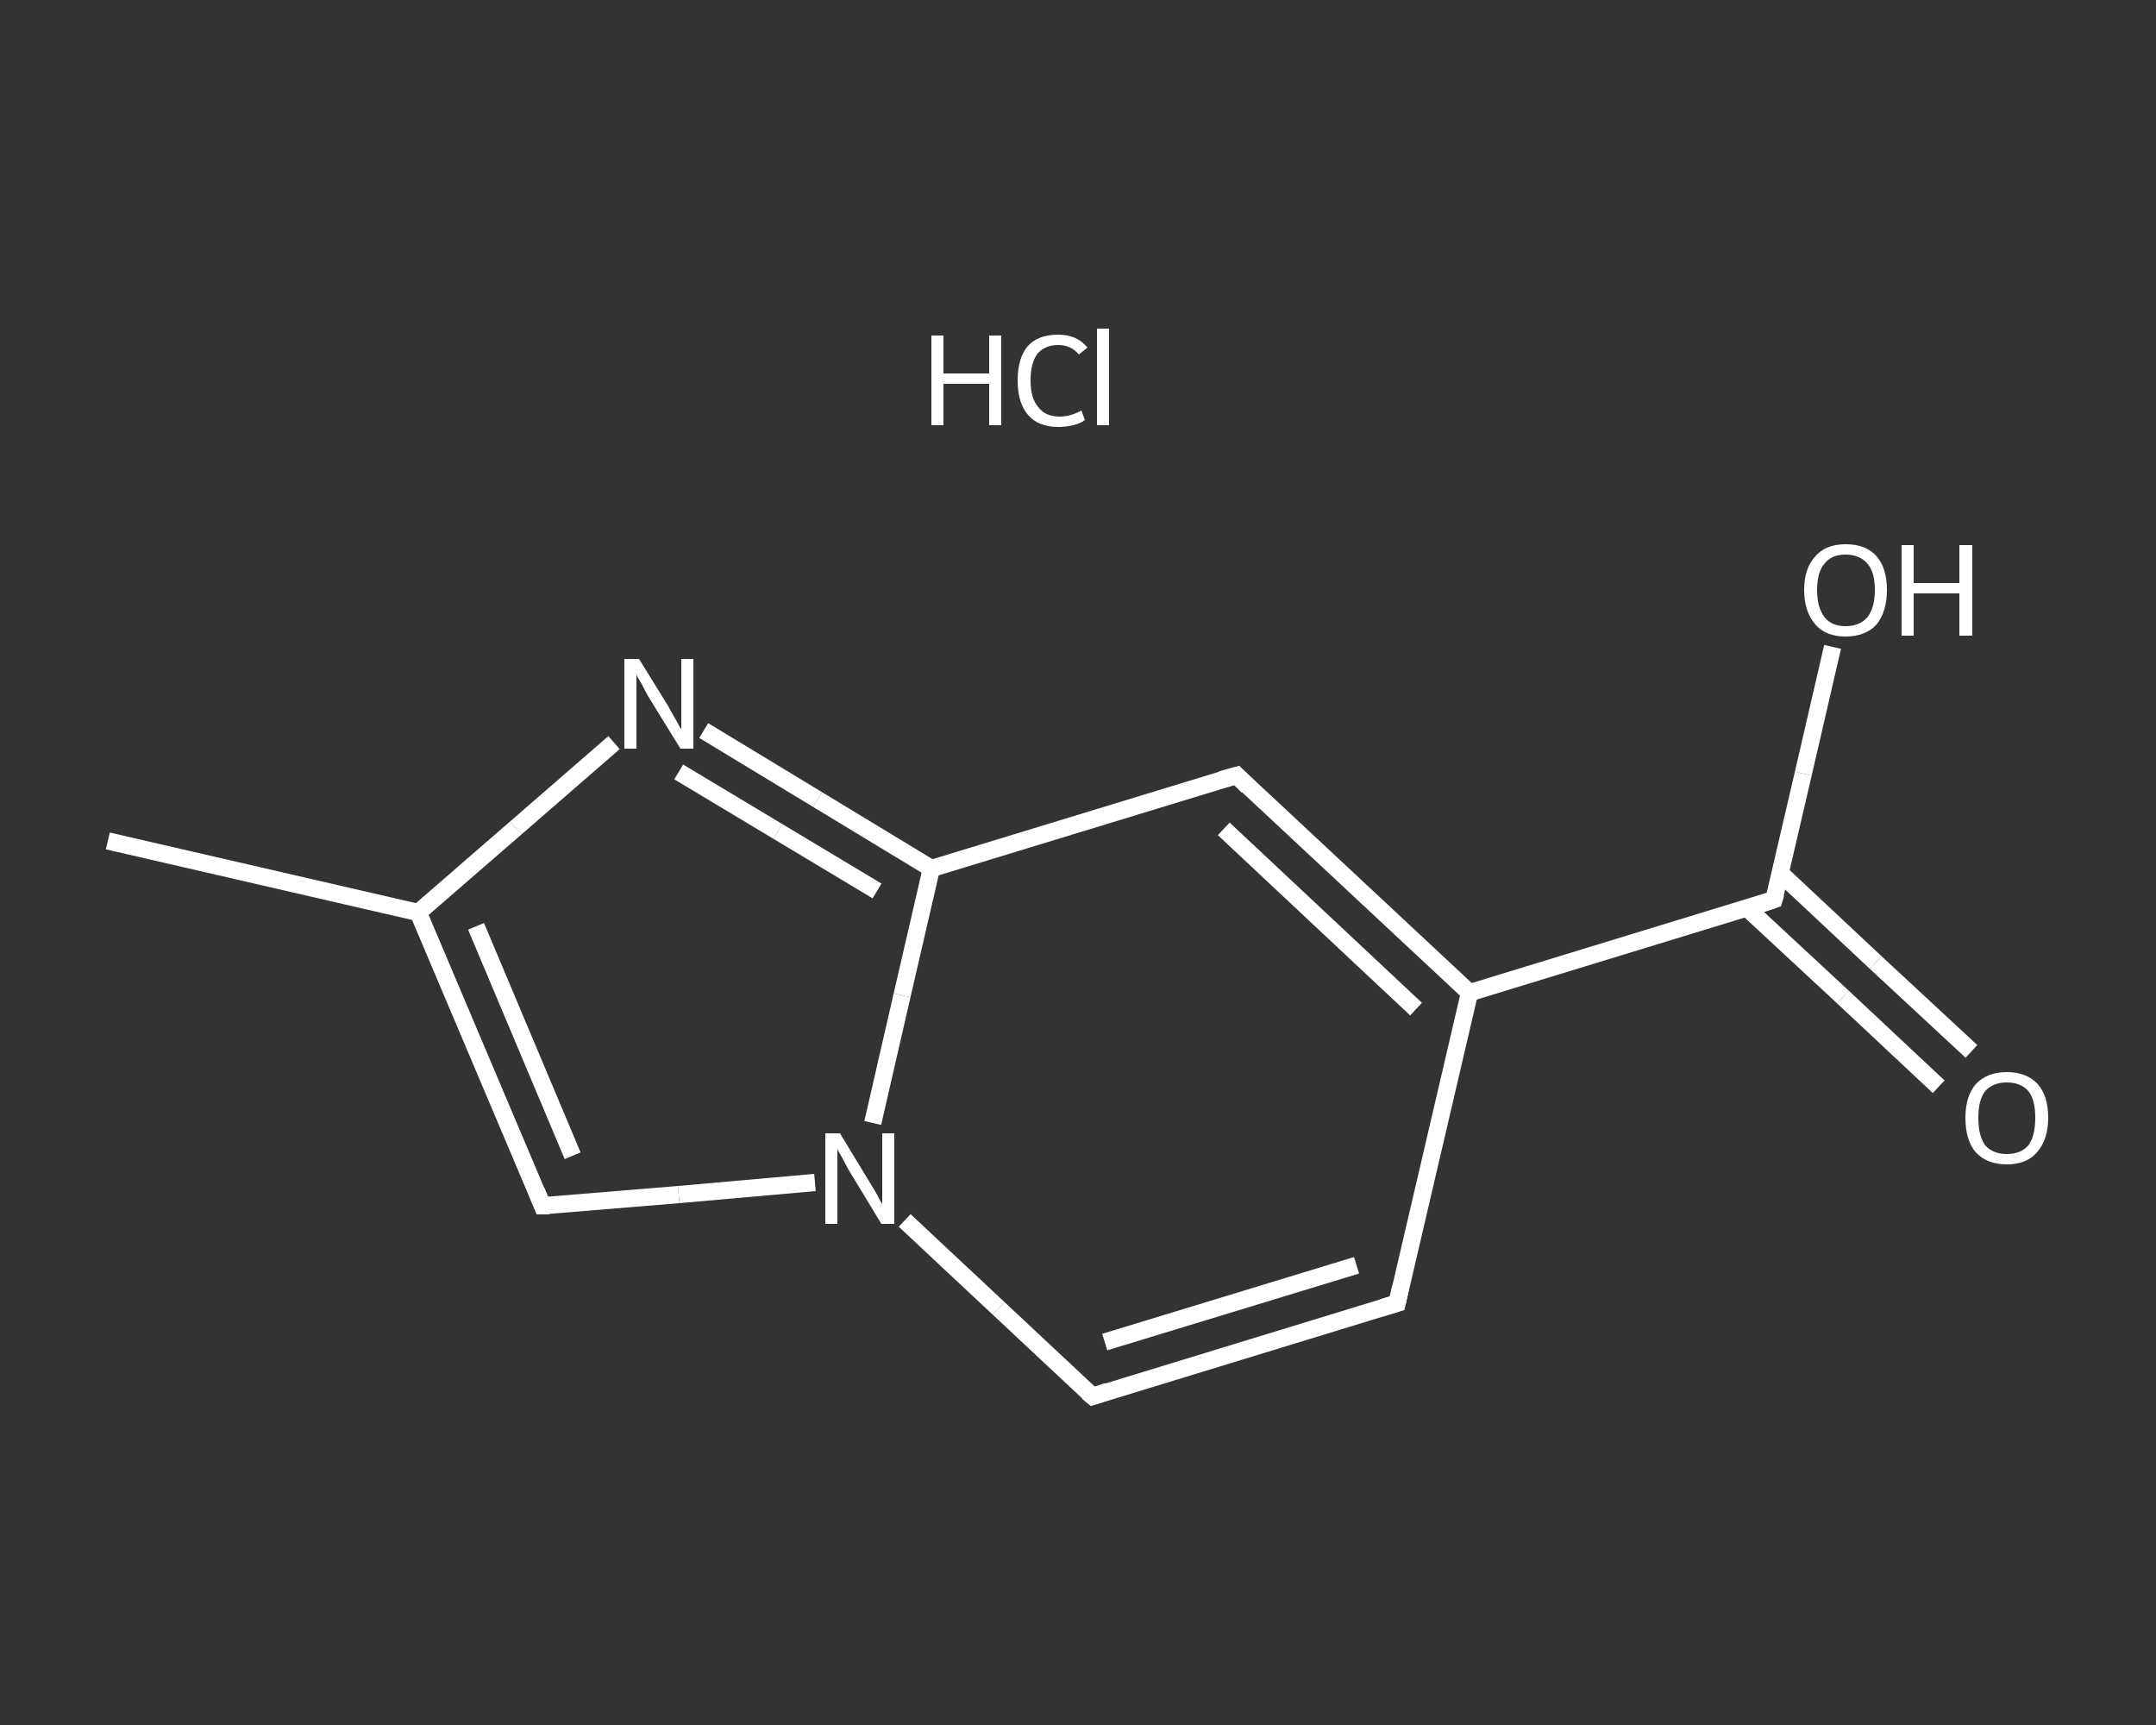 <?xml version='1.0' encoding='iso-8859-1'?>
<svg version='1.1' baseProfile='full'
              xmlns='http://www.w3.org/2000/svg'
                      xmlns:rdkit='http://www.rdkit.org/xml'
                      xmlns:xlink='http://www.w3.org/1999/xlink'
                  xml:space='preserve'
width='250px' height='200px' viewBox='0 0 250 200'>
<rect x="0" y="0" width="250" height="200" fill="#333333" stroke="none"/>
<!-- END OF HEADER -->
<rect style='opacity:1.0;fill:transparent;stroke:none' width='250.0' height='200.0' x='0.0' y='0.0'> </rect>
<path class='bond-0 atom-0 atom-1' d='M 12.5,97.5 L 48.5,105.8' style='fill:none;fill-rule:evenodd;stroke:#FFFFFF;stroke-width:2.0px;stroke-linecap:butt;stroke-linejoin:miter;stroke-opacity:1' />
<path class='bond-1 atom-1 atom-2' d='M 48.5,105.8 L 62.9,139.8' style='fill:none;fill-rule:evenodd;stroke:#FFFFFF;stroke-width:2.0px;stroke-linecap:butt;stroke-linejoin:miter;stroke-opacity:1' />
<path class='bond-1 atom-1 atom-2' d='M 55.2,107.4 L 66.4,134.0' style='fill:none;fill-rule:evenodd;stroke:#FFFFFF;stroke-width:2.0px;stroke-linecap:butt;stroke-linejoin:miter;stroke-opacity:1' />
<path class='bond-2 atom-2 atom-3' d='M 62.9,139.8 L 78.7,138.5' style='fill:none;fill-rule:evenodd;stroke:#FFFFFF;stroke-width:2.0px;stroke-linecap:butt;stroke-linejoin:miter;stroke-opacity:1' />
<path class='bond-2 atom-2 atom-3' d='M 78.7,138.5 L 94.5,137.1' style='fill:none;fill-rule:evenodd;stroke:#FFFFFF;stroke-width:2.0px;stroke-linecap:butt;stroke-linejoin:miter;stroke-opacity:1' />
<path class='bond-3 atom-3 atom-4' d='M 104.9,141.5 L 115.8,151.7' style='fill:none;fill-rule:evenodd;stroke:#FFFFFF;stroke-width:2.0px;stroke-linecap:butt;stroke-linejoin:miter;stroke-opacity:1' />
<path class='bond-3 atom-3 atom-4' d='M 115.8,151.7 L 126.7,161.9' style='fill:none;fill-rule:evenodd;stroke:#FFFFFF;stroke-width:2.0px;stroke-linecap:butt;stroke-linejoin:miter;stroke-opacity:1' />
<path class='bond-4 atom-4 atom-5' d='M 126.7,161.9 L 162.0,151.1' style='fill:none;fill-rule:evenodd;stroke:#FFFFFF;stroke-width:2.0px;stroke-linecap:butt;stroke-linejoin:miter;stroke-opacity:1' />
<path class='bond-4 atom-4 atom-5' d='M 128.1,155.6 L 157.3,146.7' style='fill:none;fill-rule:evenodd;stroke:#FFFFFF;stroke-width:2.0px;stroke-linecap:butt;stroke-linejoin:miter;stroke-opacity:1' />
<path class='bond-5 atom-5 atom-6' d='M 162.0,151.1 L 170.4,115.1' style='fill:none;fill-rule:evenodd;stroke:#FFFFFF;stroke-width:2.0px;stroke-linecap:butt;stroke-linejoin:miter;stroke-opacity:1' />
<path class='bond-6 atom-6 atom-7' d='M 170.4,115.1 L 205.7,104.3' style='fill:none;fill-rule:evenodd;stroke:#FFFFFF;stroke-width:2.0px;stroke-linecap:butt;stroke-linejoin:miter;stroke-opacity:1' />
<path class='bond-7 atom-7 atom-8' d='M 202.6,105.3 L 213.7,115.6' style='fill:none;fill-rule:evenodd;stroke:#FFFFFF;stroke-width:2.0px;stroke-linecap:butt;stroke-linejoin:miter;stroke-opacity:1' />
<path class='bond-7 atom-7 atom-8' d='M 213.7,115.6 L 224.8,126.0' style='fill:none;fill-rule:evenodd;stroke:#FFFFFF;stroke-width:2.0px;stroke-linecap:butt;stroke-linejoin:miter;stroke-opacity:1' />
<path class='bond-7 atom-7 atom-8' d='M 206.4,101.2 L 217.5,111.6' style='fill:none;fill-rule:evenodd;stroke:#FFFFFF;stroke-width:2.0px;stroke-linecap:butt;stroke-linejoin:miter;stroke-opacity:1' />
<path class='bond-7 atom-7 atom-8' d='M 217.5,111.6 L 228.6,121.9' style='fill:none;fill-rule:evenodd;stroke:#FFFFFF;stroke-width:2.0px;stroke-linecap:butt;stroke-linejoin:miter;stroke-opacity:1' />
<path class='bond-8 atom-7 atom-9' d='M 205.7,104.3 L 209.1,89.7' style='fill:none;fill-rule:evenodd;stroke:#FFFFFF;stroke-width:2.0px;stroke-linecap:butt;stroke-linejoin:miter;stroke-opacity:1' />
<path class='bond-8 atom-7 atom-9' d='M 209.1,89.7 L 212.5,75.0' style='fill:none;fill-rule:evenodd;stroke:#FFFFFF;stroke-width:2.0px;stroke-linecap:butt;stroke-linejoin:miter;stroke-opacity:1' />
<path class='bond-9 atom-6 atom-10' d='M 170.4,115.1 L 143.4,89.9' style='fill:none;fill-rule:evenodd;stroke:#FFFFFF;stroke-width:2.0px;stroke-linecap:butt;stroke-linejoin:miter;stroke-opacity:1' />
<path class='bond-9 atom-6 atom-10' d='M 164.2,117.0 L 141.9,96.1' style='fill:none;fill-rule:evenodd;stroke:#FFFFFF;stroke-width:2.0px;stroke-linecap:butt;stroke-linejoin:miter;stroke-opacity:1' />
<path class='bond-10 atom-10 atom-11' d='M 143.4,89.9 L 108.0,100.7' style='fill:none;fill-rule:evenodd;stroke:#FFFFFF;stroke-width:2.0px;stroke-linecap:butt;stroke-linejoin:miter;stroke-opacity:1' />
<path class='bond-11 atom-11 atom-12' d='M 108.0,100.7 L 94.8,92.7' style='fill:none;fill-rule:evenodd;stroke:#FFFFFF;stroke-width:2.0px;stroke-linecap:butt;stroke-linejoin:miter;stroke-opacity:1' />
<path class='bond-11 atom-11 atom-12' d='M 94.8,92.7 L 81.6,84.7' style='fill:none;fill-rule:evenodd;stroke:#FFFFFF;stroke-width:2.0px;stroke-linecap:butt;stroke-linejoin:miter;stroke-opacity:1' />
<path class='bond-11 atom-11 atom-12' d='M 101.7,103.3 L 90.2,96.4' style='fill:none;fill-rule:evenodd;stroke:#FFFFFF;stroke-width:2.0px;stroke-linecap:butt;stroke-linejoin:miter;stroke-opacity:1' />
<path class='bond-11 atom-11 atom-12' d='M 90.2,96.4 L 78.7,89.5' style='fill:none;fill-rule:evenodd;stroke:#FFFFFF;stroke-width:2.0px;stroke-linecap:butt;stroke-linejoin:miter;stroke-opacity:1' />
<path class='bond-12 atom-12 atom-1' d='M 71.2,86.1 L 59.8,96.0' style='fill:none;fill-rule:evenodd;stroke:#FFFFFF;stroke-width:2.0px;stroke-linecap:butt;stroke-linejoin:miter;stroke-opacity:1' />
<path class='bond-12 atom-12 atom-1' d='M 59.8,96.0 L 48.5,105.8' style='fill:none;fill-rule:evenodd;stroke:#FFFFFF;stroke-width:2.0px;stroke-linecap:butt;stroke-linejoin:miter;stroke-opacity:1' />
<path class='bond-13 atom-11 atom-3' d='M 108.0,100.7 L 104.6,115.4' style='fill:none;fill-rule:evenodd;stroke:#FFFFFF;stroke-width:2.0px;stroke-linecap:butt;stroke-linejoin:miter;stroke-opacity:1' />
<path class='bond-13 atom-11 atom-3' d='M 104.6,115.4 L 101.2,130.2' style='fill:none;fill-rule:evenodd;stroke:#FFFFFF;stroke-width:2.0px;stroke-linecap:butt;stroke-linejoin:miter;stroke-opacity:1' />
<path d='M 62.2,138.1 L 62.9,139.8 L 63.7,139.8' style='fill:none;stroke:#FFFFFF;stroke-width:2.0px;stroke-linecap:butt;stroke-linejoin:miter;stroke-opacity:1;' />
<path d='M 126.1,161.4 L 126.7,161.9 L 128.5,161.3' style='fill:none;stroke:#FFFFFF;stroke-width:2.0px;stroke-linecap:butt;stroke-linejoin:miter;stroke-opacity:1;' />
<path d='M 160.3,151.6 L 162.0,151.1 L 162.4,149.3' style='fill:none;stroke:#FFFFFF;stroke-width:2.0px;stroke-linecap:butt;stroke-linejoin:miter;stroke-opacity:1;' />
<path d='M 203.9,104.9 L 205.7,104.3 L 205.9,103.6' style='fill:none;stroke:#FFFFFF;stroke-width:2.0px;stroke-linecap:butt;stroke-linejoin:miter;stroke-opacity:1;' />
<path d='M 144.7,91.2 L 143.4,89.9 L 141.6,90.4' style='fill:none;stroke:#FFFFFF;stroke-width:2.0px;stroke-linecap:butt;stroke-linejoin:miter;stroke-opacity:1;' />
<path class='atom-3' d='M 97.4 131.4
L 100.8 137.0
Q 101.1 137.5, 101.7 138.5
Q 102.2 139.5, 102.3 139.6
L 102.3 131.4
L 103.7 131.4
L 103.7 141.9
L 102.2 141.9
L 98.5 135.8
Q 98.1 135.1, 97.7 134.3
Q 97.2 133.5, 97.1 133.2
L 97.1 141.9
L 95.7 141.9
L 95.7 131.4
L 97.4 131.4
' fill='#FFFFFF'/>
<path class='atom-8' d='M 227.9 129.6
Q 227.9 127.1, 229.1 125.7
Q 230.4 124.3, 232.7 124.3
Q 235.0 124.3, 236.3 125.7
Q 237.5 127.1, 237.5 129.6
Q 237.5 132.1, 236.2 133.6
Q 235.0 135.0, 232.7 135.0
Q 230.4 135.0, 229.1 133.6
Q 227.9 132.2, 227.9 129.6
M 232.7 133.8
Q 234.3 133.8, 235.2 132.8
Q 236.0 131.7, 236.0 129.6
Q 236.0 127.5, 235.2 126.5
Q 234.3 125.5, 232.7 125.5
Q 231.1 125.5, 230.2 126.5
Q 229.4 127.5, 229.4 129.6
Q 229.4 131.7, 230.2 132.8
Q 231.1 133.8, 232.7 133.8
' fill='#FFFFFF'/>
<path class='atom-9' d='M 209.2 68.4
Q 209.2 65.9, 210.5 64.5
Q 211.7 63.1, 214.0 63.1
Q 216.4 63.1, 217.6 64.5
Q 218.8 65.9, 218.8 68.4
Q 218.8 70.9, 217.6 72.4
Q 216.3 73.8, 214.0 73.8
Q 211.7 73.8, 210.5 72.4
Q 209.2 70.9, 209.2 68.4
M 214.0 72.6
Q 215.6 72.6, 216.5 71.6
Q 217.4 70.5, 217.4 68.4
Q 217.4 66.3, 216.5 65.3
Q 215.6 64.3, 214.0 64.3
Q 212.4 64.3, 211.6 65.3
Q 210.7 66.3, 210.7 68.4
Q 210.7 70.5, 211.6 71.6
Q 212.4 72.6, 214.0 72.6
' fill='#FFFFFF'/>
<path class='atom-9' d='M 220.5 63.2
L 221.9 63.2
L 221.9 67.6
L 227.2 67.6
L 227.2 63.2
L 228.7 63.2
L 228.7 73.7
L 227.2 73.7
L 227.2 68.8
L 221.9 68.8
L 221.9 73.7
L 220.5 73.7
L 220.5 63.2
' fill='#FFFFFF'/>
<path class='atom-12' d='M 74.1 76.4
L 77.5 81.9
Q 77.8 82.5, 78.4 83.5
Q 78.9 84.5, 79.0 84.5
L 79.0 76.4
L 80.4 76.4
L 80.4 86.8
L 78.9 86.8
L 75.2 80.8
Q 74.8 80.1, 74.4 79.3
Q 73.9 78.5, 73.8 78.2
L 73.8 86.8
L 72.4 86.8
L 72.4 76.4
L 74.1 76.4
' fill='#FFFFFF'/>
<path class='atom-13' d='M 108.0 38.9
L 109.4 38.9
L 109.4 43.3
L 114.7 43.3
L 114.7 38.9
L 116.1 38.9
L 116.1 49.3
L 114.7 49.3
L 114.7 44.5
L 109.4 44.5
L 109.4 49.3
L 108.0 49.3
L 108.0 38.9
' fill='#FFFFFF'/>
<path class='atom-13' d='M 118.0 44.1
Q 118.0 41.5, 119.2 40.1
Q 120.4 38.8, 122.7 38.8
Q 124.9 38.8, 126.1 40.3
L 125.1 41.1
Q 124.2 40.0, 122.7 40.0
Q 121.2 40.0, 120.3 41.0
Q 119.5 42.1, 119.5 44.1
Q 119.5 46.2, 120.4 47.2
Q 121.2 48.3, 122.9 48.3
Q 124.1 48.3, 125.4 47.6
L 125.8 48.7
Q 125.3 49.1, 124.4 49.3
Q 123.6 49.5, 122.7 49.5
Q 120.4 49.5, 119.2 48.1
Q 118.0 46.7, 118.0 44.1
' fill='#FFFFFF'/>
<path class='atom-13' d='M 127.2 38.1
L 128.6 38.1
L 128.6 49.3
L 127.2 49.3
L 127.2 38.1
' fill='#FFFFFF'/>
</svg>
